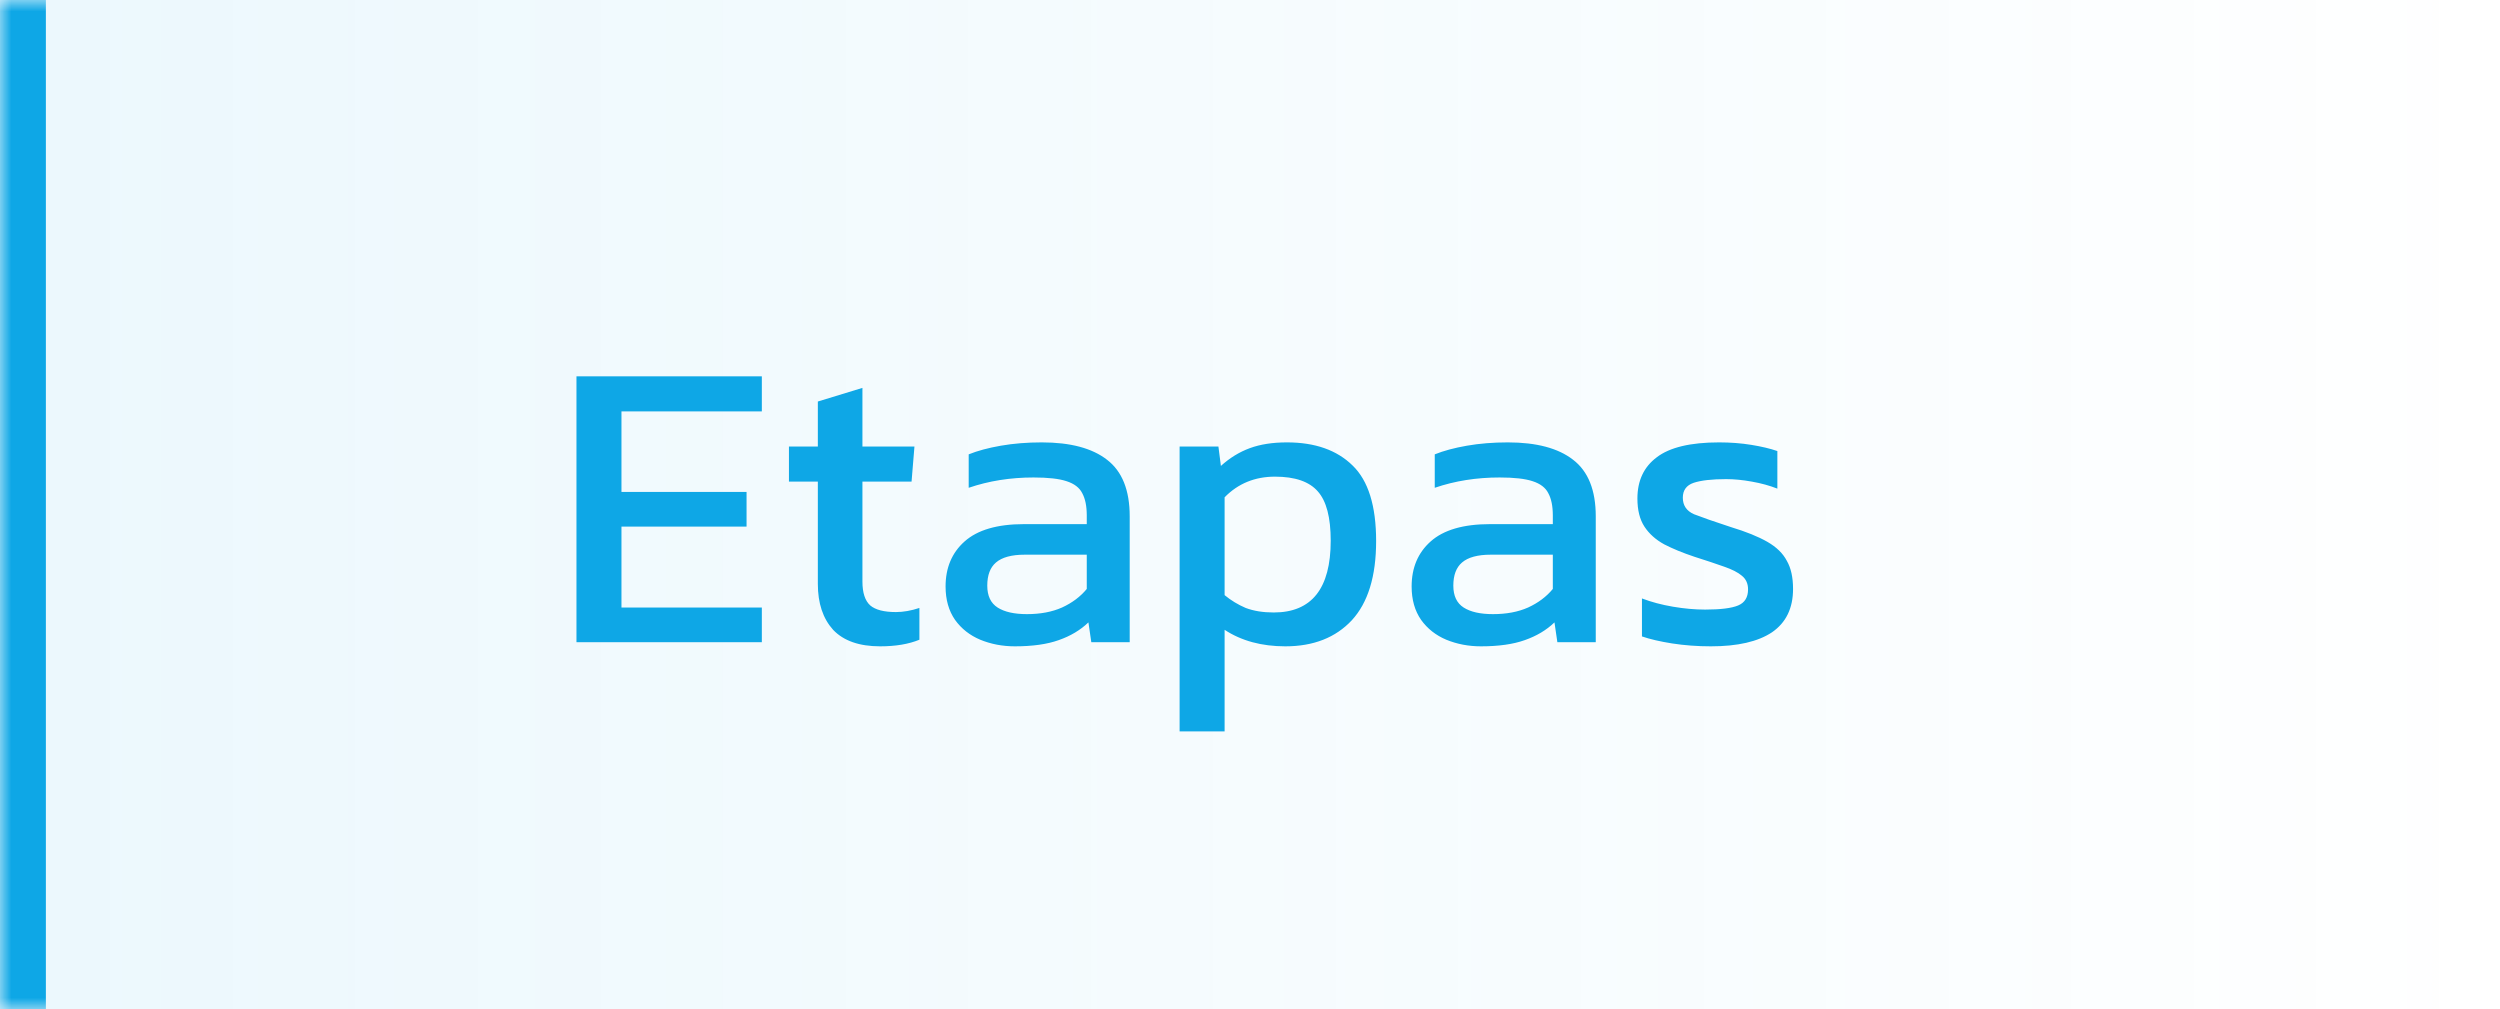 <svg xmlns="http://www.w3.org/2000/svg" width="109" height="44" viewBox="0 0 109 44" fill="none"><mask id="path-1-inside-1_3_97" fill="white"><path d="M0 0H109V44H0V0Z"></path></mask><path d="M0 0H109V44H0V0Z" fill="url(#paint0_linear_3_97)"></path><path d="M2 44V0H-2V44H2Z" fill="#0EA7E6" mask="url(#path-1-inside-1_3_97)"></path><path d="M25.134 28V16.408H33.216V17.938H27.096V21.448H32.55V22.96H27.096V26.488H33.216V28H25.134ZM38.376 28.18C37.464 28.18 36.78 27.94 36.324 27.46C35.88 26.968 35.658 26.302 35.658 25.462V20.998H34.398V19.468H35.658V17.506L37.602 16.912V19.468H39.87L39.744 20.998H37.602V25.354C37.602 25.846 37.716 26.194 37.944 26.398C38.172 26.59 38.544 26.686 39.06 26.686C39.384 26.686 39.726 26.626 40.086 26.506V27.892C39.618 28.084 39.048 28.18 38.376 28.18ZM44.251 28.18C43.711 28.18 43.207 28.084 42.739 27.892C42.283 27.7 41.917 27.412 41.641 27.028C41.365 26.632 41.227 26.146 41.227 25.57C41.227 24.754 41.503 24.1 42.055 23.608C42.619 23.104 43.483 22.852 44.647 22.852H47.383V22.474C47.383 22.066 47.317 21.742 47.185 21.502C47.065 21.262 46.837 21.088 46.501 20.98C46.177 20.872 45.697 20.818 45.061 20.818C44.053 20.818 43.111 20.968 42.235 21.268V19.81C42.619 19.654 43.087 19.528 43.639 19.432C44.191 19.336 44.785 19.288 45.421 19.288C46.669 19.288 47.617 19.54 48.265 20.044C48.925 20.548 49.255 21.37 49.255 22.51V28H47.581L47.455 27.136C47.107 27.472 46.675 27.73 46.159 27.91C45.655 28.09 45.019 28.18 44.251 28.18ZM44.773 26.776C45.361 26.776 45.871 26.68 46.303 26.488C46.747 26.284 47.107 26.014 47.383 25.678V24.184H44.683C44.107 24.184 43.687 24.298 43.423 24.526C43.171 24.742 43.045 25.078 43.045 25.534C43.045 25.978 43.195 26.296 43.495 26.488C43.795 26.68 44.221 26.776 44.773 26.776ZM51.431 31.888V19.468H53.123L53.231 20.314C53.615 19.966 54.035 19.708 54.491 19.54C54.947 19.372 55.487 19.288 56.111 19.288C57.335 19.288 58.289 19.624 58.973 20.296C59.657 20.956 59.999 22.054 59.999 23.59C59.999 25.126 59.645 26.278 58.937 27.046C58.229 27.802 57.263 28.18 56.039 28.18C55.007 28.18 54.125 27.94 53.393 27.46V31.888H51.431ZM55.535 26.704C57.191 26.704 58.019 25.66 58.019 23.572C58.019 22.564 57.833 21.85 57.461 21.43C57.089 20.998 56.465 20.782 55.589 20.782C54.713 20.782 53.981 21.082 53.393 21.682V25.948C53.669 26.176 53.975 26.362 54.311 26.506C54.659 26.638 55.067 26.704 55.535 26.704ZM64.571 28.18C64.031 28.18 63.527 28.084 63.059 27.892C62.603 27.7 62.237 27.412 61.961 27.028C61.685 26.632 61.547 26.146 61.547 25.57C61.547 24.754 61.823 24.1 62.375 23.608C62.939 23.104 63.803 22.852 64.967 22.852H67.703V22.474C67.703 22.066 67.637 21.742 67.505 21.502C67.385 21.262 67.157 21.088 66.821 20.98C66.497 20.872 66.017 20.818 65.381 20.818C64.373 20.818 63.431 20.968 62.555 21.268V19.81C62.939 19.654 63.407 19.528 63.959 19.432C64.511 19.336 65.105 19.288 65.741 19.288C66.989 19.288 67.937 19.54 68.585 20.044C69.245 20.548 69.575 21.37 69.575 22.51V28H67.901L67.775 27.136C67.427 27.472 66.995 27.73 66.479 27.91C65.975 28.09 65.339 28.18 64.571 28.18ZM65.093 26.776C65.681 26.776 66.191 26.68 66.623 26.488C67.067 26.284 67.427 26.014 67.703 25.678V24.184H65.003C64.427 24.184 64.007 24.298 63.743 24.526C63.491 24.742 63.365 25.078 63.365 25.534C63.365 25.978 63.515 26.296 63.815 26.488C64.115 26.68 64.541 26.776 65.093 26.776ZM74.595 28.18C74.007 28.18 73.443 28.138 72.903 28.054C72.375 27.97 71.937 27.868 71.589 27.748V26.092C71.997 26.248 72.447 26.368 72.939 26.452C73.431 26.536 73.899 26.578 74.343 26.578C75.015 26.578 75.495 26.518 75.783 26.398C76.071 26.278 76.215 26.044 76.215 25.696C76.215 25.444 76.125 25.246 75.945 25.102C75.777 24.958 75.519 24.826 75.171 24.706C74.835 24.586 74.403 24.442 73.875 24.274C73.371 24.106 72.933 23.926 72.561 23.734C72.189 23.53 71.901 23.272 71.697 22.96C71.493 22.648 71.391 22.24 71.391 21.736C71.391 20.956 71.673 20.356 72.237 19.936C72.801 19.504 73.707 19.288 74.955 19.288C75.447 19.288 75.915 19.324 76.359 19.396C76.803 19.468 77.181 19.558 77.493 19.666V21.304C77.157 21.172 76.785 21.07 76.377 20.998C75.981 20.926 75.609 20.89 75.261 20.89C74.637 20.89 74.163 20.944 73.839 21.052C73.527 21.16 73.371 21.376 73.371 21.7C73.371 22.036 73.533 22.276 73.857 22.42C74.193 22.552 74.727 22.738 75.459 22.978C76.131 23.182 76.665 23.398 77.061 23.626C77.457 23.854 77.739 24.13 77.907 24.454C78.087 24.766 78.177 25.174 78.177 25.678C78.177 26.518 77.871 27.148 77.259 27.568C76.647 27.976 75.759 28.18 74.595 28.18Z" fill="#0EA7E6"></path><defs><linearGradient id="paint0_linear_3_97" x1="0" y1="22" x2="109" y2="22" gradientUnits="userSpaceOnUse"><stop stop-color="#0EA7E6" stop-opacity="0.08"></stop><stop offset="1" stop-color="#0EA7E6" stop-opacity="0"></stop></linearGradient></defs></svg>